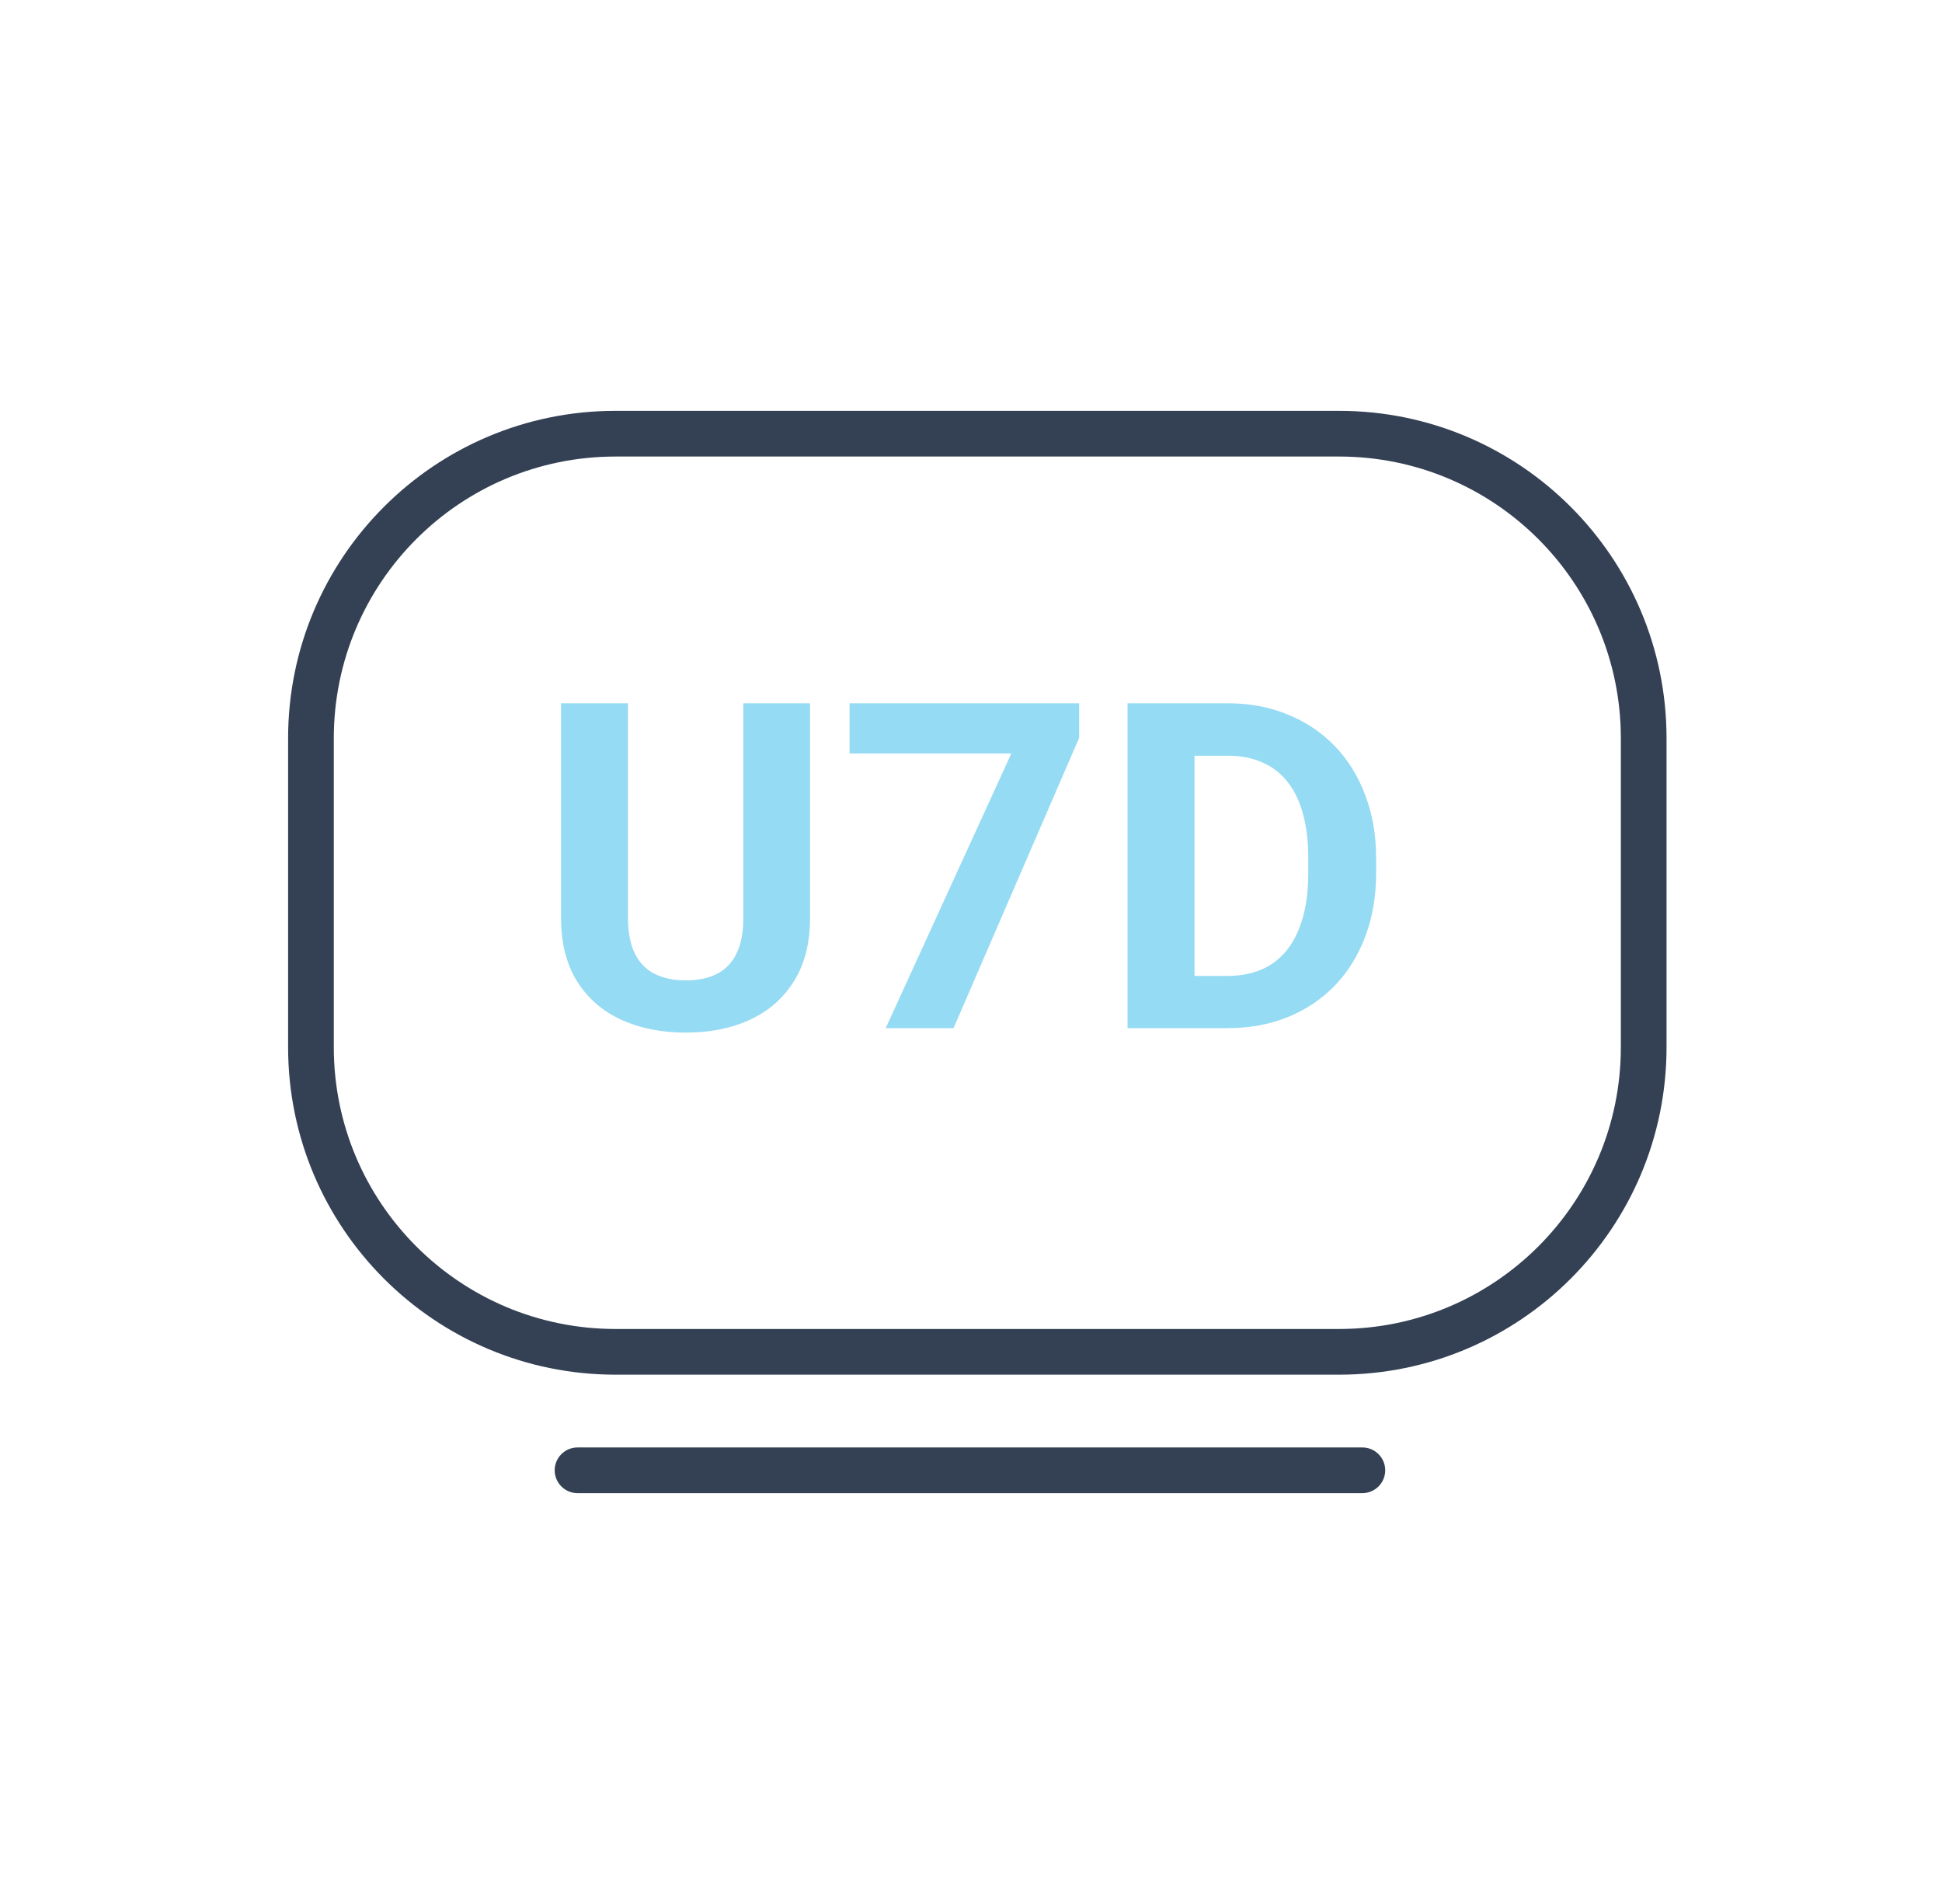 <svg width="51" height="50" viewBox="0 0 51 50" fill="none" xmlns="http://www.w3.org/2000/svg">
<path fill-rule="evenodd" clip-rule="evenodd" d="M7.566 19.389C7.566 14.639 11.417 10.789 16.166 10.789H35.166C39.916 10.789 43.766 14.639 43.766 19.389V27.5C43.766 32.25 39.916 36.1 35.166 36.1H16.166C11.417 36.1 7.566 32.25 7.566 27.5V19.389ZM16.166 11.989C12.079 11.989 8.766 15.302 8.766 19.389V27.5C8.766 31.587 12.079 34.9 16.166 34.9H35.166C39.253 34.9 42.566 31.587 42.566 27.5V19.389C42.566 15.302 39.253 11.989 35.166 11.989H16.166Z" fill="#344154"/>
<path fill-rule="evenodd" clip-rule="evenodd" d="M14.567 38.611C14.567 38.28 14.835 38.011 15.167 38.011H35.778C36.109 38.011 36.378 38.28 36.378 38.611C36.378 38.942 36.109 39.211 35.778 39.211H15.167C14.835 39.211 14.567 38.942 14.567 38.611Z" fill="#344154"/>
<path d="M19.521 18.469H21.273V24.105C21.273 24.762 21.133 25.314 20.852 25.764C20.574 26.213 20.189 26.551 19.697 26.777C19.209 27.004 18.646 27.117 18.01 27.117C17.373 27.117 16.807 27.004 16.311 26.777C15.818 26.551 15.432 26.213 15.15 25.764C14.873 25.314 14.734 24.762 14.734 24.105V18.469H16.492V24.105C16.492 24.488 16.553 24.801 16.674 25.043C16.795 25.285 16.969 25.463 17.195 25.576C17.426 25.689 17.697 25.746 18.01 25.746C18.33 25.746 18.602 25.689 18.824 25.576C19.051 25.463 19.223 25.285 19.34 25.043C19.461 24.801 19.521 24.488 19.521 24.105V18.469ZM28.34 18.469V19.377L25.041 27H23.26L26.559 19.787H22.311V18.469H28.34ZM32.23 27H30.373L30.385 25.629H32.23C32.691 25.629 33.08 25.525 33.397 25.318C33.713 25.107 33.951 24.801 34.111 24.398C34.275 23.996 34.357 23.51 34.357 22.939V22.523C34.357 22.086 34.31 21.701 34.217 21.369C34.127 21.037 33.992 20.758 33.812 20.531C33.633 20.305 33.412 20.135 33.15 20.021C32.889 19.904 32.588 19.846 32.248 19.846H30.338V18.469H32.248C32.818 18.469 33.34 18.566 33.812 18.762C34.289 18.953 34.701 19.229 35.049 19.588C35.397 19.947 35.664 20.377 35.852 20.877C36.043 21.373 36.139 21.926 36.139 22.535V22.939C36.139 23.545 36.043 24.098 35.852 24.598C35.664 25.098 35.397 25.527 35.049 25.887C34.705 26.242 34.293 26.518 33.812 26.713C33.336 26.904 32.809 27 32.23 27ZM31.369 18.469V27H29.611V18.469H31.369Z" fill="#95DBF3"/>
</svg>
